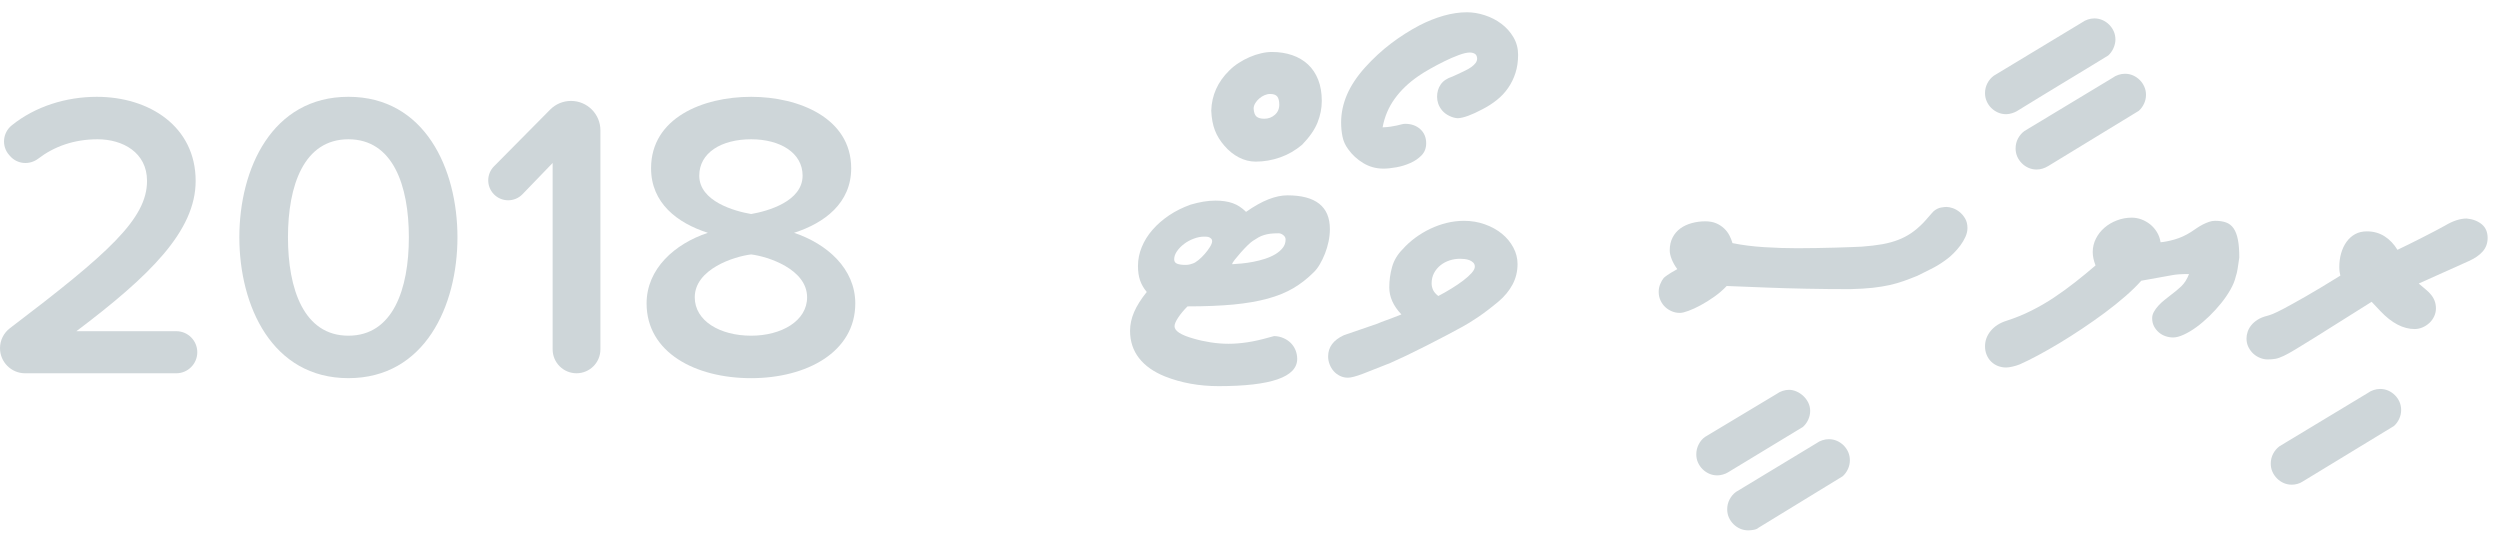 <?xml version="1.0" encoding="UTF-8"?>
<svg width="176px" height="38px" viewBox="0 0 176 38" version="1.1" xmlns="http://www.w3.org/2000/svg" xmlns:xlink="http://www.w3.org/1999/xlink">
    <!-- Generator: Sketch 43.2 (39069) - http://www.bohemiancoding.com/sketch -->
    <title>Group 17</title>
    <desc>Created with Sketch.</desc>
    <defs></defs>
    <g id="Page-1" stroke="none" stroke-width="1" fill="none" fill-rule="evenodd">
        <g id="Homepage" transform="translate(-972, -33)" fill="#CED6D9">
            <g id="Group-17" transform="translate(972, 33)">
                <g id="Group" transform="translate(78.924, 0)">
                    <path d="M10.493,6.615 C10.361,6.615 10.228,6.645 10.096,6.702 C9.964,6.761 9.843,6.836 9.732,6.932 C9.621,7.025 9.527,7.134 9.454,7.253 C9.379,7.373 9.337,7.497 9.331,7.629 C9.346,7.91 9.413,8.102 9.533,8.206 C9.652,8.308 9.837,8.359 10.084,8.359 C10.365,8.359 10.61,8.27 10.821,8.087 C11.03,7.905 11.137,7.667 11.137,7.37 C11.137,7.106 11.087,6.914 10.994,6.795 C10.899,6.675 10.731,6.615 10.493,6.615 M9.478,11.378 C9.067,11.378 8.669,11.277 8.291,11.081 C7.911,10.883 7.573,10.61 7.276,10.264 C6.979,9.925 6.757,9.565 6.608,9.182 C6.459,8.798 6.372,8.335 6.348,7.79 C6.381,6.702 6.806,5.758 7.623,4.958 C7.812,4.769 8.029,4.592 8.277,4.433 C8.525,4.271 8.783,4.134 9.052,4.019 C9.319,3.902 9.586,3.815 9.855,3.753 C10.123,3.69 10.377,3.659 10.616,3.659 C11.137,3.659 11.612,3.734 12.045,3.882 C12.479,4.029 12.849,4.25 13.158,4.537 C13.468,4.826 13.708,5.185 13.876,5.614 C14.046,6.042 14.13,6.541 14.13,7.11 C14.13,7.622 14.028,8.129 13.828,8.632 C13.625,9.134 13.265,9.654 12.744,10.191 C12.274,10.586 11.76,10.883 11.198,11.081 C10.637,11.277 10.063,11.378 9.478,11.378" id="Fill-572"></path>
                    <path d="M7.82,18.601 C8.002,18.592 8.223,18.575 8.482,18.551 C8.742,18.526 9.012,18.487 9.291,18.434 C9.574,18.38 9.85,18.31 10.122,18.223 C10.393,18.136 10.636,18.029 10.853,17.901 C11.066,17.774 11.241,17.625 11.376,17.456 C11.513,17.288 11.582,17.087 11.582,16.857 C11.582,16.741 11.528,16.639 11.42,16.554 C11.313,16.467 11.202,16.423 11.087,16.423 C10.863,16.423 10.669,16.434 10.504,16.453 C10.341,16.474 10.192,16.506 10.06,16.548 C9.928,16.588 9.802,16.641 9.682,16.707 C9.563,16.773 9.428,16.857 9.281,16.955 C9.198,17.006 9.077,17.108 8.915,17.264 C8.754,17.421 8.594,17.589 8.433,17.771 C8.272,17.952 8.13,18.122 8.007,18.278 C7.882,18.436 7.82,18.542 7.82,18.601 M6.411,16.98 C6.411,16.905 6.39,16.848 6.349,16.808 C6.306,16.765 6.259,16.732 6.207,16.707 C6.153,16.683 6.093,16.669 6.027,16.665 C5.961,16.66 5.904,16.659 5.853,16.659 C5.614,16.659 5.368,16.705 5.117,16.802 C4.865,16.895 4.638,17.019 4.437,17.172 C4.234,17.324 4.068,17.496 3.936,17.685 C3.804,17.876 3.738,18.065 3.738,18.254 C3.738,18.41 3.81,18.515 3.955,18.569 C4.099,18.623 4.29,18.649 4.53,18.649 C4.653,18.649 4.76,18.637 4.85,18.613 C4.941,18.587 5.007,18.568 5.048,18.551 C5.158,18.517 5.288,18.439 5.446,18.31 C5.6,18.182 5.751,18.038 5.89,17.877 C6.031,17.715 6.153,17.553 6.255,17.388 C6.358,17.223 6.411,17.087 6.411,16.98 M4.677,21.569 C4.413,21.832 4.195,22.094 4.023,22.354 C3.849,22.613 3.763,22.819 3.763,22.966 C3.763,23.296 4.204,23.584 5.087,23.832 C5.474,23.947 5.883,24.037 6.31,24.103 C6.74,24.169 7.157,24.202 7.561,24.202 C7.981,24.202 8.424,24.168 8.891,24.097 C9.356,24.027 9.862,23.914 10.407,23.758 L10.778,23.659 C11.016,23.667 11.234,23.715 11.432,23.802 C11.63,23.887 11.801,24.003 11.947,24.147 C12.091,24.291 12.202,24.461 12.282,24.654 C12.358,24.848 12.399,25.052 12.399,25.266 C12.399,26.545 10.554,27.184 6.867,27.184 C5.498,27.184 4.24,26.956 3.095,26.504 C2.294,26.182 1.684,25.751 1.264,25.211 C0.844,24.671 0.632,24.03 0.632,23.287 C0.632,22.85 0.727,22.412 0.916,21.97 C1.106,21.53 1.403,21.057 1.807,20.555 C1.594,20.299 1.437,20.026 1.337,19.738 C1.238,19.449 1.189,19.112 1.189,18.724 C1.189,18.271 1.279,17.826 1.456,17.394 C1.633,16.961 1.884,16.558 2.21,16.183 C2.535,15.808 2.926,15.467 3.379,15.161 C3.832,14.857 4.337,14.606 4.889,14.408 C5.194,14.318 5.494,14.247 5.791,14.196 C6.088,14.147 6.372,14.123 6.645,14.123 C7.115,14.123 7.52,14.183 7.856,14.303 C8.196,14.422 8.509,14.627 8.798,14.915 C9.376,14.51 9.904,14.216 10.381,14.03 C10.859,13.845 11.3,13.752 11.705,13.752 C13.702,13.752 14.7,14.543 14.7,16.128 C14.7,16.416 14.668,16.707 14.607,17.006 C14.544,17.301 14.46,17.586 14.353,17.858 C14.245,18.131 14.123,18.382 13.987,18.613 C13.852,18.844 13.705,19.033 13.548,19.181 C13.11,19.62 12.637,19.987 12.125,20.289 C11.614,20.589 11.012,20.834 10.32,21.024 C9.626,21.213 8.823,21.351 7.908,21.44 C6.99,21.525 5.914,21.569 4.677,21.569" id="Fill-573"></path>
                    <path d="M25.066,4.118 C25.059,3.962 25.005,3.851 24.906,3.789 C24.807,3.728 24.687,3.698 24.547,3.698 C24.356,3.698 24.098,3.756 23.774,3.876 C23.448,3.996 23.109,4.142 22.759,4.316 C22.408,4.488 22.067,4.67 21.732,4.859 C21.399,5.048 21.132,5.213 20.934,5.354 C20.249,5.824 19.693,6.355 19.265,6.949 C18.835,7.542 18.55,8.214 18.411,8.965 C18.625,8.957 18.814,8.941 18.98,8.915 C19.145,8.891 19.289,8.864 19.412,8.836 C19.536,8.807 19.646,8.779 19.741,8.755 C19.835,8.731 19.919,8.717 19.994,8.717 C20.431,8.717 20.787,8.843 21.065,9.095 C21.341,9.346 21.479,9.679 21.479,10.09 C21.479,10.429 21.371,10.71 21.158,10.932 C20.943,11.154 20.679,11.337 20.365,11.475 C20.051,11.616 19.721,11.717 19.376,11.778 C19.031,11.84 18.727,11.871 18.472,11.871 C17.953,11.871 17.479,11.742 17.049,11.481 C16.621,11.222 16.267,10.896 15.985,10.5 C15.787,10.234 15.655,9.945 15.59,9.627 C15.524,9.31 15.491,8.974 15.491,8.62 C15.491,7.961 15.629,7.308 15.904,6.664 C16.182,6.022 16.608,5.378 17.186,4.736 C17.755,4.109 18.358,3.552 18.998,3.066 C19.637,2.58 20.311,2.151 21.021,1.778 C21.582,1.49 22.145,1.267 22.71,1.105 C23.276,0.946 23.822,0.864 24.349,0.864 C24.762,0.864 25.182,0.935 25.611,1.075 C26.039,1.214 26.428,1.414 26.774,1.675 C27.12,1.934 27.403,2.25 27.621,2.62 C27.84,2.991 27.95,3.404 27.95,3.857 C27.95,4.328 27.888,4.754 27.764,5.138 C27.641,5.521 27.469,5.872 27.25,6.189 C27.033,6.507 26.768,6.789 26.459,7.035 C26.15,7.283 25.809,7.502 25.437,7.692 C25.066,7.89 24.735,8.042 24.442,8.15 C24.149,8.256 23.904,8.315 23.706,8.322 C23.516,8.315 23.318,8.261 23.112,8.16 C22.906,8.063 22.732,7.931 22.593,7.766 C22.469,7.608 22.379,7.454 22.327,7.296 C22.273,7.14 22.246,6.978 22.246,6.813 C22.246,6.483 22.331,6.195 22.5,5.949 C22.668,5.701 22.942,5.515 23.322,5.392 L23.706,5.218 C23.879,5.135 24.047,5.056 24.214,4.976 C24.377,4.9 24.524,4.814 24.652,4.723 C24.781,4.633 24.882,4.536 24.955,4.439 C25.03,4.338 25.066,4.232 25.066,4.118" id="Fill-574"></path>
                    <path d="M23.867,18.217 C23.611,18.217 23.363,18.256 23.124,18.334 C22.886,18.413 22.672,18.526 22.488,18.674 C22.302,18.823 22.15,19.003 22.034,19.219 C21.92,19.434 21.862,19.677 21.862,19.948 C21.862,20.113 21.898,20.27 21.967,20.418 C22.037,20.567 22.159,20.706 22.333,20.838 C22.647,20.675 22.958,20.498 23.267,20.307 C23.576,20.118 23.852,19.93 24.095,19.744 C24.339,19.56 24.534,19.381 24.684,19.212 C24.832,19.044 24.904,18.896 24.904,18.773 C24.904,18.658 24.868,18.562 24.795,18.49 C24.72,18.415 24.63,18.358 24.523,18.316 C24.415,18.274 24.301,18.248 24.182,18.236 C24.062,18.223 23.957,18.217 23.867,18.217 M15.973,26.59 C15.775,26.59 15.589,26.55 15.416,26.466 C15.244,26.383 15.095,26.272 14.971,26.132 C14.847,25.993 14.751,25.831 14.681,25.649 C14.61,25.469 14.576,25.283 14.576,25.094 C14.576,24.434 14.947,23.936 15.69,23.596 L18.064,22.78 C18.229,22.707 18.39,22.642 18.546,22.588 C18.704,22.535 18.843,22.484 18.966,22.435 L19.735,22.136 C19.164,21.536 18.881,20.9 18.881,20.234 C18.881,19.738 18.947,19.257 19.079,18.793 C19.21,18.326 19.462,17.908 19.832,17.537 C20.088,17.247 20.382,16.983 20.711,16.739 C21.041,16.497 21.394,16.285 21.764,16.108 C22.135,15.931 22.522,15.793 22.926,15.693 C23.331,15.595 23.734,15.546 24.139,15.546 C24.658,15.546 25.149,15.627 25.611,15.793 C26.074,15.957 26.472,16.179 26.811,16.454 C27.15,16.731 27.417,17.055 27.615,17.426 C27.814,17.797 27.911,18.185 27.911,18.587 C27.911,19.108 27.794,19.588 27.56,20.029 C27.324,20.471 26.992,20.873 26.563,21.234 C26.027,21.68 25.541,22.049 25.104,22.342 C24.666,22.634 24.316,22.851 24.052,22.992 C23.738,23.164 23.351,23.373 22.89,23.616 C22.428,23.859 21.953,24.104 21.466,24.351 C20.979,24.599 20.512,24.828 20.062,25.044 C19.613,25.258 19.244,25.427 18.956,25.552 C18.18,25.865 17.542,26.116 17.044,26.306 C16.544,26.496 16.188,26.59 15.973,26.59" id="Fill-575"></path>
                    <path d="M42.671,35.853 C42.671,35.607 42.727,35.376 42.838,35.162 C42.951,34.947 43.101,34.768 43.29,34.63 L48.956,31.203 C49.081,31.113 49.217,31.042 49.371,30.993 C49.522,30.945 49.674,30.919 49.822,30.919 C50.028,30.919 50.22,30.957 50.397,31.036 C50.576,31.114 50.732,31.222 50.869,31.357 C51.005,31.494 51.112,31.65 51.19,31.827 C51.268,32.006 51.307,32.196 51.307,32.403 C51.307,32.618 51.262,32.824 51.17,33.022 C51.08,33.22 50.957,33.388 50.8,33.529 L44.875,37.153 C44.807,37.219 44.704,37.265 44.558,37.295 C44.414,37.322 44.279,37.337 44.156,37.337 C43.95,37.337 43.758,37.298 43.581,37.22 C43.402,37.141 43.248,37.034 43.111,36.899 C42.975,36.763 42.868,36.607 42.788,36.43 C42.71,36.252 42.671,36.06 42.671,35.853 M40.495,31.983 C40.495,31.736 40.552,31.5 40.667,31.278 C40.783,31.056 40.932,30.882 41.113,30.757 L46.16,27.728 C46.284,27.636 46.422,27.568 46.576,27.517 C46.727,27.468 46.879,27.444 47.026,27.444 C47.2,27.444 47.376,27.483 47.553,27.561 C47.73,27.639 47.89,27.747 48.035,27.882 C48.179,28.019 48.294,28.175 48.381,28.352 C48.467,28.529 48.512,28.721 48.512,28.928 C48.512,29.141 48.465,29.348 48.375,29.546 C48.284,29.744 48.161,29.912 48.005,30.053 L42.721,33.257 C42.631,33.314 42.515,33.364 42.376,33.404 C42.235,33.446 42.102,33.466 41.979,33.466 C41.772,33.466 41.58,33.428 41.403,33.349 C41.226,33.271 41.07,33.164 40.933,33.028 C40.798,32.891 40.69,32.735 40.612,32.558 C40.532,32.381 40.495,32.189 40.495,31.983" id="Fill-576"></path>
                    <path d="M51.332,20.356 C50.277,20.356 49.236,20.346 48.214,20.325 C47.192,20.305 46.272,20.278 45.455,20.245 L42.635,20.134 C42.378,20.406 42.088,20.658 41.763,20.887 C41.437,21.12 41.117,21.32 40.803,21.488 C40.49,21.657 40.203,21.789 39.943,21.884 C39.684,21.978 39.492,22.026 39.368,22.026 L39.307,22.026 C39.133,22.026 38.96,21.992 38.788,21.921 C38.613,21.851 38.457,21.753 38.316,21.624 C38.177,21.497 38.063,21.339 37.977,21.153 C37.89,20.969 37.848,20.764 37.848,20.542 C37.848,20.352 37.884,20.169 37.959,19.992 C38.033,19.815 38.114,19.672 38.205,19.565 C38.247,19.523 38.334,19.454 38.466,19.361 C38.598,19.265 38.828,19.129 39.158,18.947 C38.993,18.724 38.863,18.496 38.768,18.261 C38.673,18.024 38.625,17.813 38.625,17.624 C38.625,17.277 38.694,16.974 38.831,16.714 C38.966,16.453 39.151,16.243 39.38,16.077 C39.612,15.911 39.877,15.788 40.179,15.706 C40.481,15.625 40.794,15.581 41.125,15.581 C41.422,15.581 41.677,15.628 41.892,15.718 C42.106,15.809 42.292,15.93 42.449,16.077 C42.606,16.225 42.732,16.39 42.827,16.573 C42.92,16.753 42.993,16.935 43.043,17.116 C43.744,17.258 44.487,17.351 45.277,17.4 C46.063,17.45 46.838,17.475 47.596,17.475 C48.025,17.475 48.478,17.471 48.957,17.462 C49.434,17.454 49.888,17.444 50.317,17.432 C50.746,17.42 51.123,17.406 51.449,17.394 C51.776,17.382 52.007,17.372 52.148,17.364 C52.701,17.324 53.183,17.264 53.597,17.192 C54.008,17.116 54.379,17.014 54.709,16.887 C55.039,16.761 55.344,16.6 55.625,16.411 C55.905,16.221 56.185,15.982 56.467,15.694 C56.507,15.652 56.56,15.595 56.626,15.52 C56.692,15.446 56.763,15.367 56.838,15.28 C56.913,15.193 56.982,15.113 57.048,15.038 C57.114,14.963 57.168,14.906 57.208,14.866 C57.381,14.725 57.554,14.64 57.722,14.612 C57.891,14.582 58.016,14.568 58.1,14.568 C58.232,14.568 58.381,14.597 58.552,14.654 C58.72,14.713 58.881,14.804 59.034,14.927 C59.185,15.05 59.316,15.205 59.424,15.389 C59.531,15.575 59.585,15.797 59.585,16.053 C59.585,16.26 59.537,16.467 59.442,16.677 C59.347,16.887 59.227,17.089 59.083,17.283 C58.938,17.477 58.781,17.658 58.613,17.826 C58.444,17.997 58.285,18.135 58.136,18.242 L57.951,18.378 C57.638,18.601 57.324,18.788 57.01,18.941 C56.697,19.093 56.38,19.252 56.057,19.417 C55.712,19.556 55.388,19.681 55.087,19.788 C54.786,19.894 54.461,19.987 54.115,20.067 C53.769,20.143 53.375,20.208 52.933,20.259 C52.492,20.307 51.959,20.34 51.332,20.356" id="Fill-577"></path>
                    <path d="M62.974,10.45 C62.974,10.202 63.029,9.971 63.14,9.757 C63.253,9.544 63.403,9.365 63.592,9.226 L69.803,5.479 C69.926,5.387 70.065,5.316 70.218,5.267 C70.371,5.219 70.519,5.193 70.67,5.193 C70.875,5.193 71.067,5.232 71.244,5.31 C71.422,5.39 71.578,5.497 71.714,5.632 C71.851,5.768 71.957,5.924 72.035,6.103 C72.115,6.28 72.154,6.472 72.154,6.678 C72.154,6.892 72.109,7.099 72.017,7.296 C71.927,7.494 71.803,7.663 71.645,7.803 L65.275,11.687 C65.003,11.852 64.731,11.934 64.458,11.934 C64.253,11.934 64.06,11.895 63.882,11.816 C63.705,11.738 63.55,11.631 63.413,11.494 C63.277,11.358 63.17,11.202 63.091,11.025 C63.013,10.848 62.974,10.656 62.974,10.45 M60.821,6.553 C60.821,6.305 60.878,6.076 60.988,5.861 C61.1,5.647 61.25,5.47 61.441,5.33 L67.649,1.581 C67.774,1.49 67.912,1.421 68.065,1.371 C68.217,1.322 68.368,1.296 68.515,1.296 C68.723,1.296 68.915,1.337 69.092,1.415 C69.269,1.493 69.425,1.601 69.562,1.736 C69.697,1.873 69.805,2.03 69.884,2.207 C69.961,2.384 70.002,2.575 70.002,2.782 C70.002,2.979 69.955,3.181 69.865,3.388 C69.773,3.594 69.65,3.766 69.494,3.907 C69.008,4.205 68.49,4.52 67.942,4.854 C67.391,5.187 66.836,5.525 66.27,5.867 C65.706,6.209 65.149,6.547 64.601,6.882 C64.053,7.216 63.538,7.531 63.061,7.827 C62.978,7.877 62.864,7.925 62.72,7.971 C62.576,8.016 62.438,8.039 62.306,8.039 C62.1,8.039 61.908,7.998 61.731,7.92 C61.554,7.842 61.396,7.734 61.259,7.599 C61.124,7.464 61.016,7.306 60.94,7.129 C60.86,6.952 60.821,6.76 60.821,6.553" id="Fill-578"></path>
                    <path d="M74.059,23.758 C73.877,23.758 73.698,23.726 73.521,23.665 C73.343,23.603 73.186,23.513 73.05,23.393 C72.915,23.274 72.804,23.132 72.715,22.967 C72.631,22.8 72.588,22.611 72.588,22.398 C72.588,22.248 72.628,22.101 72.711,21.952 C72.793,21.804 72.898,21.66 73.027,21.519 C73.153,21.379 73.298,21.244 73.46,21.116 C73.62,20.989 73.775,20.867 73.922,20.752 C74.17,20.57 74.407,20.372 74.635,20.159 C74.86,19.945 75.045,19.656 75.184,19.292 C74.665,19.292 74.278,19.317 74.023,19.367 L71.821,19.763 C71.507,20.117 71.129,20.486 70.687,20.869 C70.246,21.253 69.77,21.634 69.26,22.014 C68.748,22.393 68.216,22.767 67.669,23.133 C67.121,23.499 66.583,23.843 66.055,24.16 C65.527,24.476 65.022,24.764 64.545,25.02 C64.068,25.275 63.643,25.485 63.271,25.65 C63.105,25.716 62.933,25.77 62.751,25.81 C62.57,25.852 62.421,25.872 62.305,25.872 C62.107,25.872 61.918,25.837 61.736,25.768 C61.555,25.698 61.396,25.597 61.261,25.465 C61.124,25.333 61.017,25.174 60.939,24.988 C60.86,24.802 60.822,24.599 60.822,24.376 C60.822,23.98 60.956,23.619 61.223,23.294 C61.492,22.968 61.861,22.731 62.331,22.583 C62.949,22.384 63.536,22.146 64.093,21.865 C64.65,21.586 65.183,21.277 65.69,20.938 C66.198,20.6 66.691,20.24 67.173,19.862 C67.657,19.482 68.134,19.091 68.602,18.687 C68.47,18.349 68.404,18.036 68.404,17.746 C68.404,17.41 68.479,17.093 68.628,16.801 C68.775,16.508 68.976,16.253 69.227,16.034 C69.479,15.815 69.773,15.642 70.106,15.515 C70.441,15.387 70.788,15.323 71.151,15.323 C71.382,15.323 71.609,15.363 71.833,15.446 C72.055,15.53 72.259,15.645 72.445,15.792 C72.631,15.941 72.789,16.122 72.921,16.337 C73.053,16.552 73.14,16.79 73.18,17.054 C73.304,17.045 73.451,17.026 73.62,16.991 C73.788,16.96 73.967,16.916 74.158,16.862 C74.347,16.808 74.543,16.736 74.746,16.646 C74.947,16.555 75.144,16.448 75.334,16.325 C75.458,16.243 75.59,16.154 75.729,16.058 C75.869,15.965 76.011,15.879 76.156,15.804 C76.3,15.731 76.445,15.668 76.589,15.62 C76.733,15.57 76.876,15.545 77.016,15.545 C77.322,15.545 77.582,15.585 77.795,15.662 C78.009,15.741 78.185,15.879 78.322,16.077 C78.458,16.276 78.559,16.54 78.625,16.874 C78.691,17.209 78.722,17.628 78.722,18.13 C78.682,18.435 78.643,18.699 78.605,18.921 C78.569,19.145 78.526,19.326 78.475,19.466 C78.409,19.754 78.286,20.06 78.104,20.381 C77.922,20.702 77.705,21.023 77.449,21.34 C77.193,21.658 76.914,21.963 76.613,22.255 C76.313,22.547 76.01,22.805 75.705,23.028 C75.401,23.25 75.102,23.427 74.814,23.559 C74.525,23.692 74.275,23.758 74.059,23.758" id="Fill-579"></path>
                    <path d="M80.938,32.638 C80.938,32.391 80.993,32.161 81.104,31.945 C81.217,31.732 81.366,31.553 81.556,31.414 L87.768,27.667 C87.891,27.575 88.029,27.505 88.18,27.457 C88.334,27.407 88.484,27.382 88.632,27.382 C88.839,27.382 89.032,27.421 89.209,27.499 C89.386,27.578 89.542,27.685 89.678,27.821 C89.815,27.956 89.922,28.112 90,28.291 C90.078,28.468 90.117,28.66 90.117,28.866 C90.117,29.08 90.072,29.287 89.98,29.484 C89.89,29.682 89.767,29.851 89.609,29.991 L83.164,33.912 C83.066,33.978 82.948,34.029 82.813,34.067 C82.676,34.104 82.545,34.122 82.422,34.122 C82.217,34.122 82.025,34.083 81.846,34.005 C81.669,33.926 81.513,33.819 81.378,33.683 C81.241,33.546 81.133,33.39 81.055,33.213 C80.975,33.036 80.938,32.845 80.938,32.638" id="Fill-580"></path>
                    <path d="M96.205,16.757 C96.205,17.12 96.091,17.434 95.864,17.698 C95.637,17.962 95.301,18.192 94.857,18.39 L91.355,19.961 C91.552,20.126 91.726,20.273 91.874,20.401 C92.023,20.528 92.118,20.62 92.16,20.678 C92.431,20.975 92.566,21.318 92.566,21.705 C92.566,21.903 92.526,22.09 92.443,22.267 C92.361,22.445 92.25,22.601 92.109,22.731 C91.969,22.863 91.808,22.968 91.627,23.046 C91.445,23.124 91.26,23.165 91.07,23.165 C90.262,23.165 89.462,22.748 88.67,21.916 L88.039,21.247 L84.042,23.758 C83.482,24.104 83.033,24.38 82.694,24.587 C82.356,24.791 82.074,24.949 81.847,25.056 C81.619,25.164 81.426,25.231 81.265,25.261 C81.104,25.29 80.921,25.303 80.716,25.303 C80.541,25.303 80.366,25.269 80.189,25.198 C80.012,25.128 79.852,25.03 79.713,24.903 C79.573,24.773 79.458,24.619 79.366,24.437 C79.276,24.256 79.23,24.055 79.23,23.833 C79.23,23.675 79.257,23.517 79.311,23.355 C79.365,23.195 79.449,23.042 79.564,22.899 C79.68,22.754 79.828,22.625 80.01,22.509 C80.192,22.393 80.414,22.302 80.678,22.236 C80.752,22.221 80.876,22.179 81.049,22.113 C81.223,22.047 81.496,21.916 81.871,21.718 C82.247,21.519 82.752,21.238 83.387,20.876 C84.022,20.513 84.839,20.023 85.837,19.404 C85.795,19.215 85.773,19.083 85.77,19.008 C85.765,18.935 85.762,18.864 85.762,18.798 C85.762,18.451 85.806,18.129 85.893,17.827 C85.98,17.527 86.104,17.26 86.269,17.03 C86.435,16.798 86.637,16.616 86.876,16.484 C87.115,16.352 87.392,16.288 87.704,16.288 C88.174,16.288 88.592,16.406 88.955,16.64 C89.317,16.874 89.618,17.191 89.857,17.587 C90.09,17.478 90.36,17.347 90.674,17.191 C90.987,17.035 91.302,16.874 91.621,16.715 C91.937,16.553 92.239,16.399 92.524,16.25 C92.808,16.101 93.038,15.977 93.21,15.879 C93.763,15.549 94.27,15.384 94.732,15.384 C95.162,15.425 95.513,15.56 95.791,15.788 C96.065,16.013 96.205,16.337 96.205,16.757" id="Fill-581"></path>
                </g>
                <path d="M0,24.511 L0,24.511 C0,23.959 0.26,23.436 0.701,23.103 C7.63,17.839 10.351,15.41 10.351,12.737 C10.351,10.725 8.627,9.805 6.873,9.805 C5.191,9.805 3.799,10.324 2.7,11.163 C2.088,11.633 1.222,11.57 0.713,10.99 L0.645,10.914 C0.098,10.296 0.182,9.347 0.824,8.828 C2.475,7.491 4.656,6.816 6.815,6.816 C10.525,6.816 13.774,8.914 13.774,12.737 C13.774,16.274 10.525,19.436 5.378,23.316 L12.409,23.316 C13.227,23.316 13.889,23.98 13.889,24.796 C13.889,25.614 13.227,26.279 12.409,26.279 L1.768,26.279 C0.791,26.279 0,25.486 0,24.511" id="Fill-592"></path>
                <path d="M28.784,16.704 C28.784,13.053 27.663,9.805 24.528,9.805 C21.394,9.805 20.273,13.053 20.273,16.704 C20.273,20.357 21.394,23.633 24.528,23.633 C27.663,23.633 28.784,20.357 28.784,16.704 M16.85,16.704 C16.85,11.875 19.152,6.815 24.528,6.815 C29.905,6.815 32.205,11.875 32.205,16.704 C32.205,21.535 29.905,26.622 24.528,26.622 C19.152,26.622 16.85,21.535 16.85,16.704" id="Fill-593"></path>
                <path d="M38.906,24.596 L38.906,11.473 L36.785,13.671 C36.232,14.245 35.312,14.243 34.761,13.667 C34.236,13.119 34.243,12.249 34.778,11.709 L38.73,7.717 C39.119,7.324 39.647,7.105 40.199,7.105 C41.343,7.105 42.269,8.031 42.269,9.173 L42.269,24.596 C42.269,25.525 41.516,26.278 40.587,26.278 C39.659,26.278 38.906,25.525 38.906,24.596" id="Fill-594"></path>
                <path d="M56.503,12.364 C56.503,10.755 54.921,9.805 52.88,9.805 C50.78,9.805 49.228,10.755 49.228,12.364 C49.228,14.175 51.702,14.865 52.88,15.067 C54.058,14.865 56.503,14.175 56.503,12.364 M56.82,20.931 C56.82,18.947 54.058,18.056 52.88,17.912 C51.671,18.056 48.911,18.947 48.911,20.931 C48.911,22.598 50.694,23.633 52.88,23.633 C55.008,23.633 56.82,22.598 56.82,20.931 M45.52,21.362 C45.52,18.919 47.503,17.164 49.833,16.39 C47.676,15.7 45.835,14.291 45.835,11.846 C45.835,8.311 49.459,6.816 52.88,6.816 C56.244,6.816 59.924,8.311 59.924,11.846 C59.924,14.291 58.055,15.7 55.9,16.39 C58.228,17.164 60.212,18.919 60.212,21.362 C60.212,24.783 56.79,26.623 52.88,26.623 C48.941,26.623 45.52,24.811 45.52,21.362" id="Fill-595"></path>
            </g>
        </g>
    </g>
</svg>